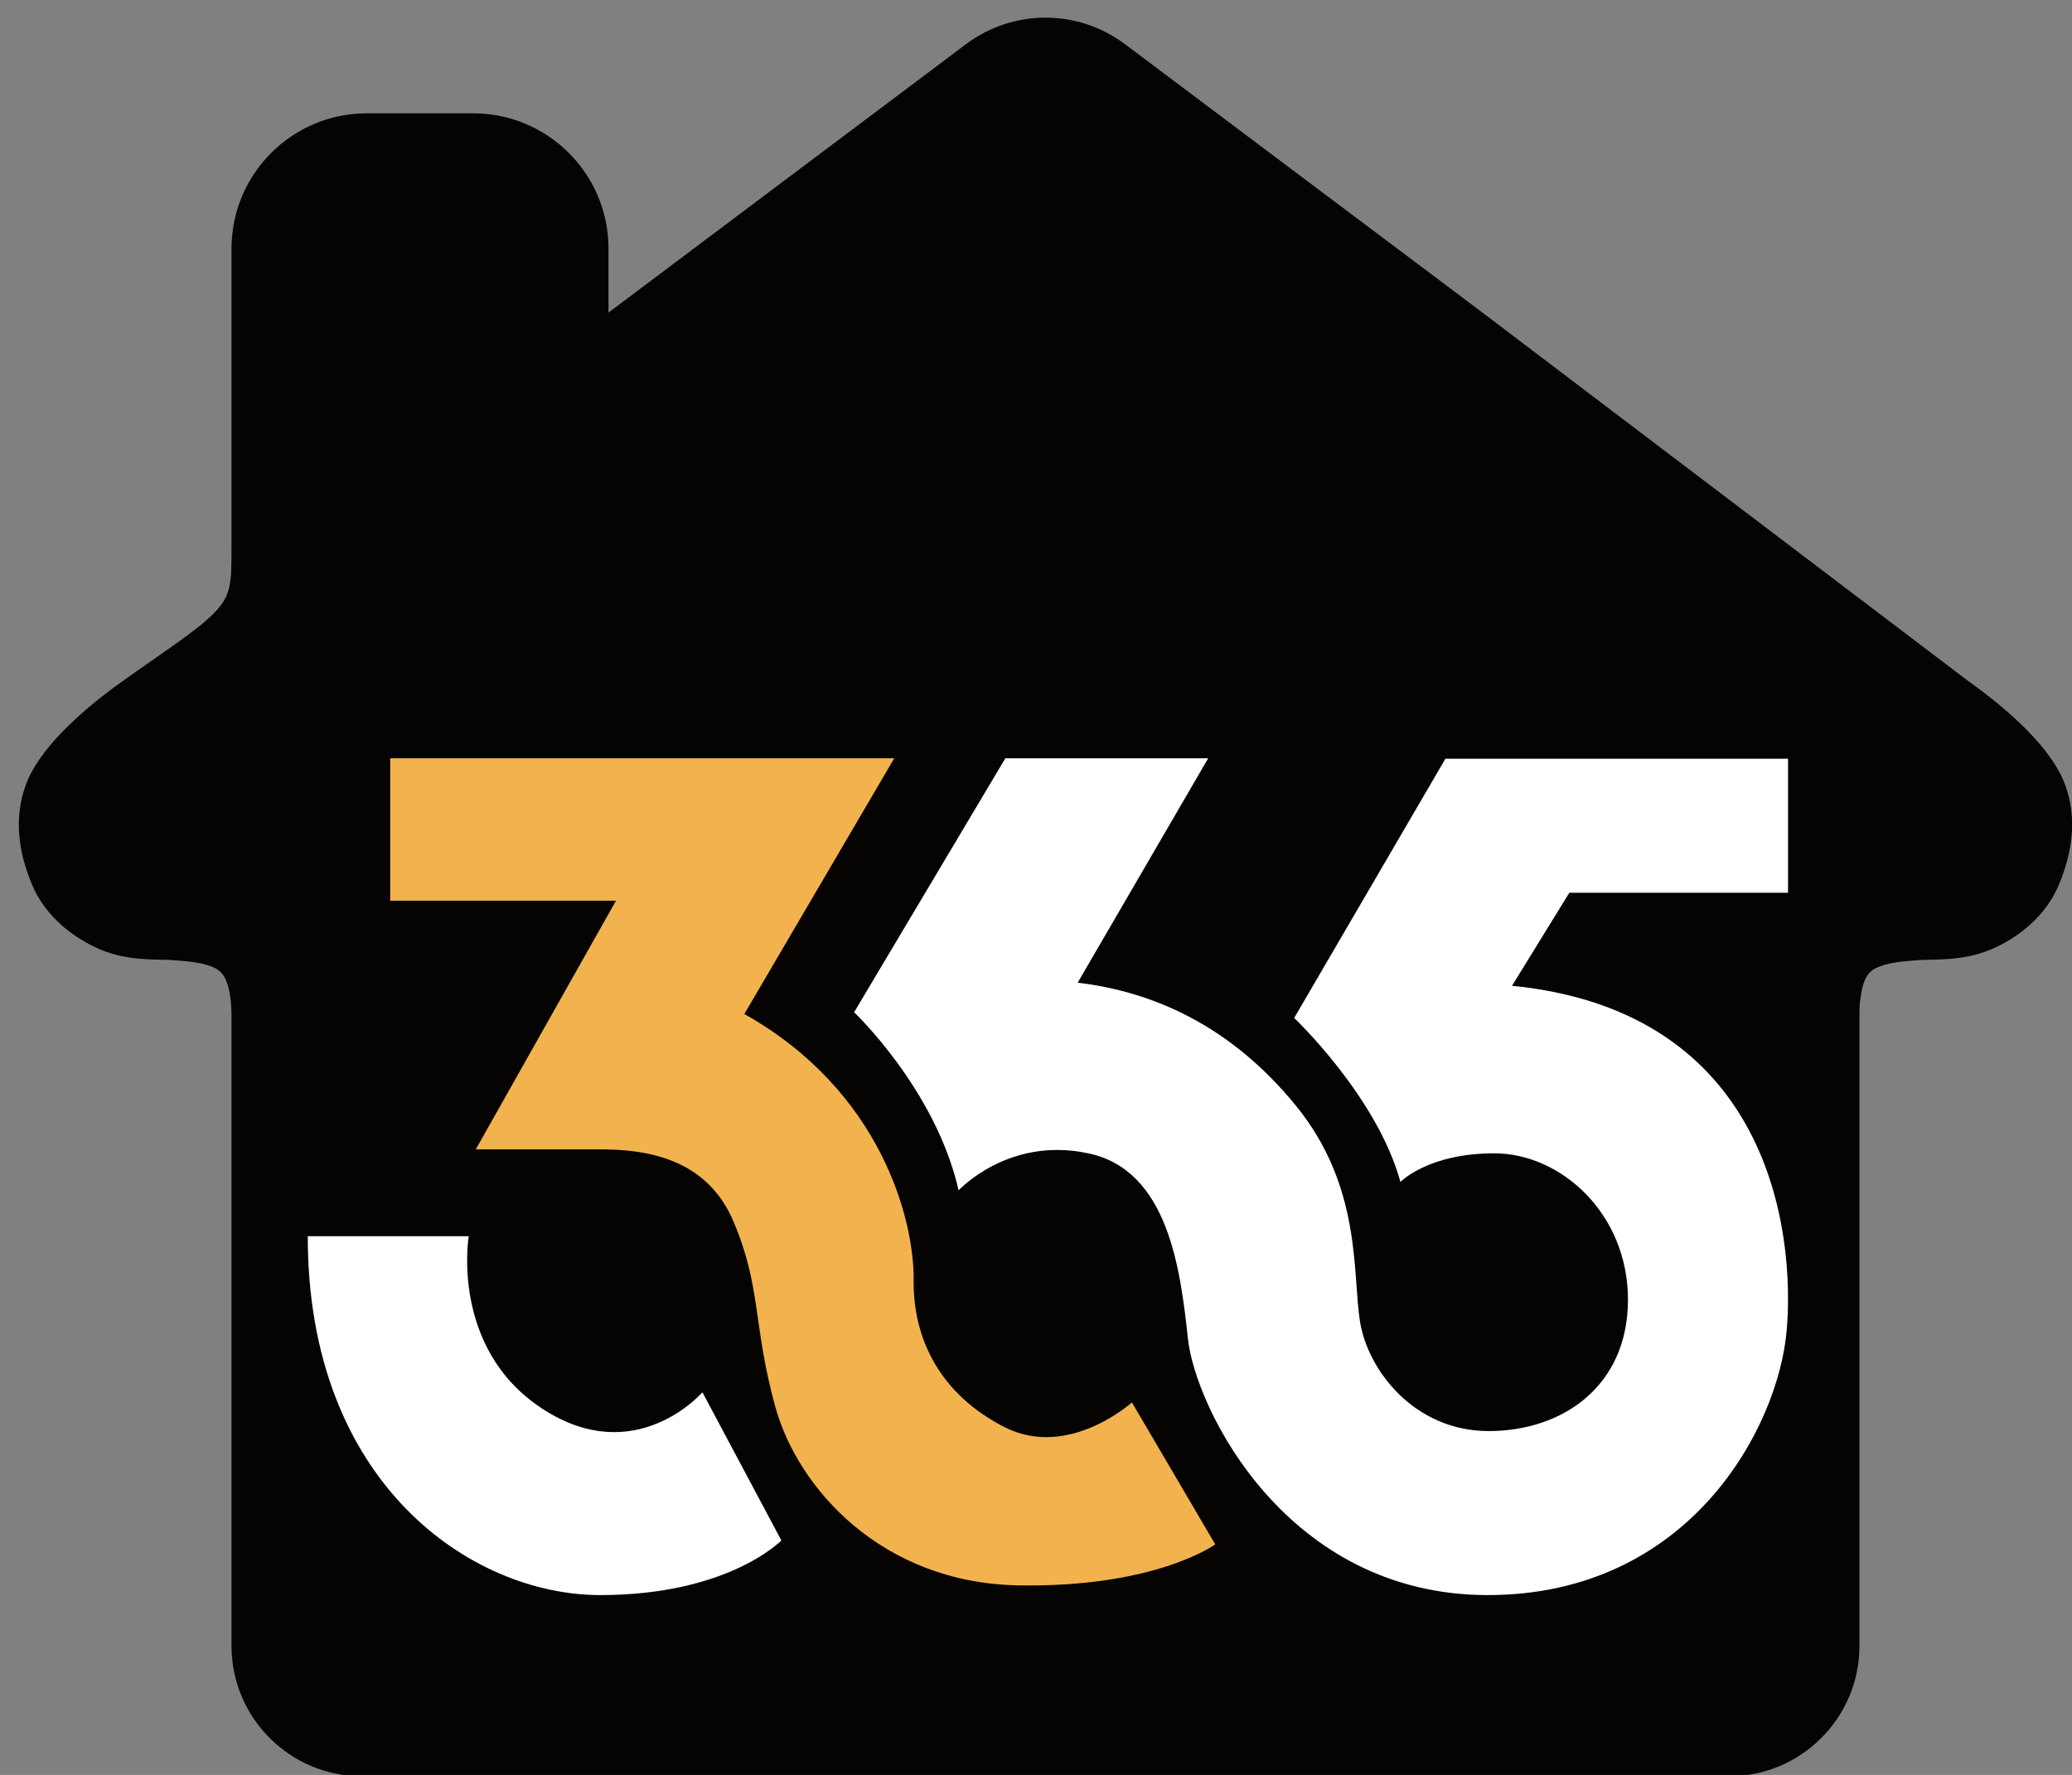 <?xml version="1.0" encoding="UTF-8"?>
<svg id="Layer_1" xmlns="http://www.w3.org/2000/svg" version="1.1" viewBox="199.5 151.9 469.9 402.6">
  <rect x="199.5" y="151.9" width="469.9" height="402.6" fill="#808080" stroke="none"/>
  <!-- Generator: Adobe Illustrator 30.0.0, SVG Export Plug-In . SVG Version: 2.1.1 Build 123)  -->
  <defs>
    <style>
      .st0 {
        fill: #f2b34f;
      }

      .st1 {
        fill: #fff;
      }

      .st2 {
        fill: #060402;
      }
    </style>
  </defs>
  <path class="st2" d="M535.7,222.8l-81.1-60.9c-10.7-8-25.3-8-36,0l-81.1,60.9v-14.5c0-17-13.8-30.7-30.7-30.7h-24.1c-17,0-30.7,13.8-30.7,30.7v67.7c0,8.1,0,10.9-3.9,14.9-3.9,4-10.7,8.3-20.8,15.5-10.1,7.2-19,15.6-21.9,23.4-2.9,7.8-1.6,15.6,1.3,22.6,2.9,7.1,9.1,12.1,15.6,14.9,6.5,2.7,12.8,2.1,16.7,2.4,3.9.3,6.9.6,9.3,1.8s3.1,4,3.5,7.1c.1.9.2,2.3.2,3.9v142.7c0,16.4,13.3,29.6,29.6,29.6h310c16.4,0,29.6-13.3,29.6-29.6v-142.7c0-1.6,0-3.1.2-3.9.4-3.1,1-5.9,3.5-7.1s5.4-1.5,9.3-1.8c3.9-.3,10.2.3,16.7-2.4,6.5-2.7,12.7-7.8,15.6-14.9,2.9-7.1,4.2-14.8,1.3-22.6-2.9-7.8-11.8-16.2-21.9-23.4l-110.2-83.6Z"/>
  <path class="st0" d="M288,323.9v32.3h51.2l-31.8,56.4h28.1c9.8,0,24.2,1.6,30.4,16.5,6.3,14.9,4.3,23.2,9.4,41.8,5.1,18.6,24.2,40.1,55.3,40.6,31.1.5,44.5-9.3,44.5-9.3l-18.9-32.2s-14.4,13-28.9,5.6-20.8-19.9-20.6-33.5c.1-13.6-7.4-42.8-38.4-60.2l34-58h-114.2Z"/>
  <g>
    <path class="st1" d="M427.5,323.9l-34.3,57.6s18.5,17.5,23.7,40.4c0,0,11.3-12.3,29.4-8.4,18.1,3.8,20.9,26.2,22.6,42,1.7,15.9,22.4,58.2,68,58.2s65.9-37.8,67.8-60.1c1.9-22.3-3.8-72.3-62.3-78.1l13-21.1h49.6v-30.4h-77.7l-34.3,58.8s18.8,17.8,24.1,37.2c0,0,6.2-6.5,21.3-6.5s30.3,13.7,30.3,33.2-14.7,29.8-31.6,29.8-27.5-13.9-29.2-25c-1.7-11.1.4-30.5-14.5-48.8-14.9-18.3-32.6-25.9-49.5-27.9l29.6-50.9h-46.1Z"/>
    <path class="st1" d="M269.3,432.3h36.5s-4.3,25.5,16.8,39.2c21.1,13.7,36.2-3.8,36.2-3.8l17.9,33.6s-11.9,12.4-41.1,12.4-66.3-25.3-66.3-81.3Z"/>
  </g>
</svg>